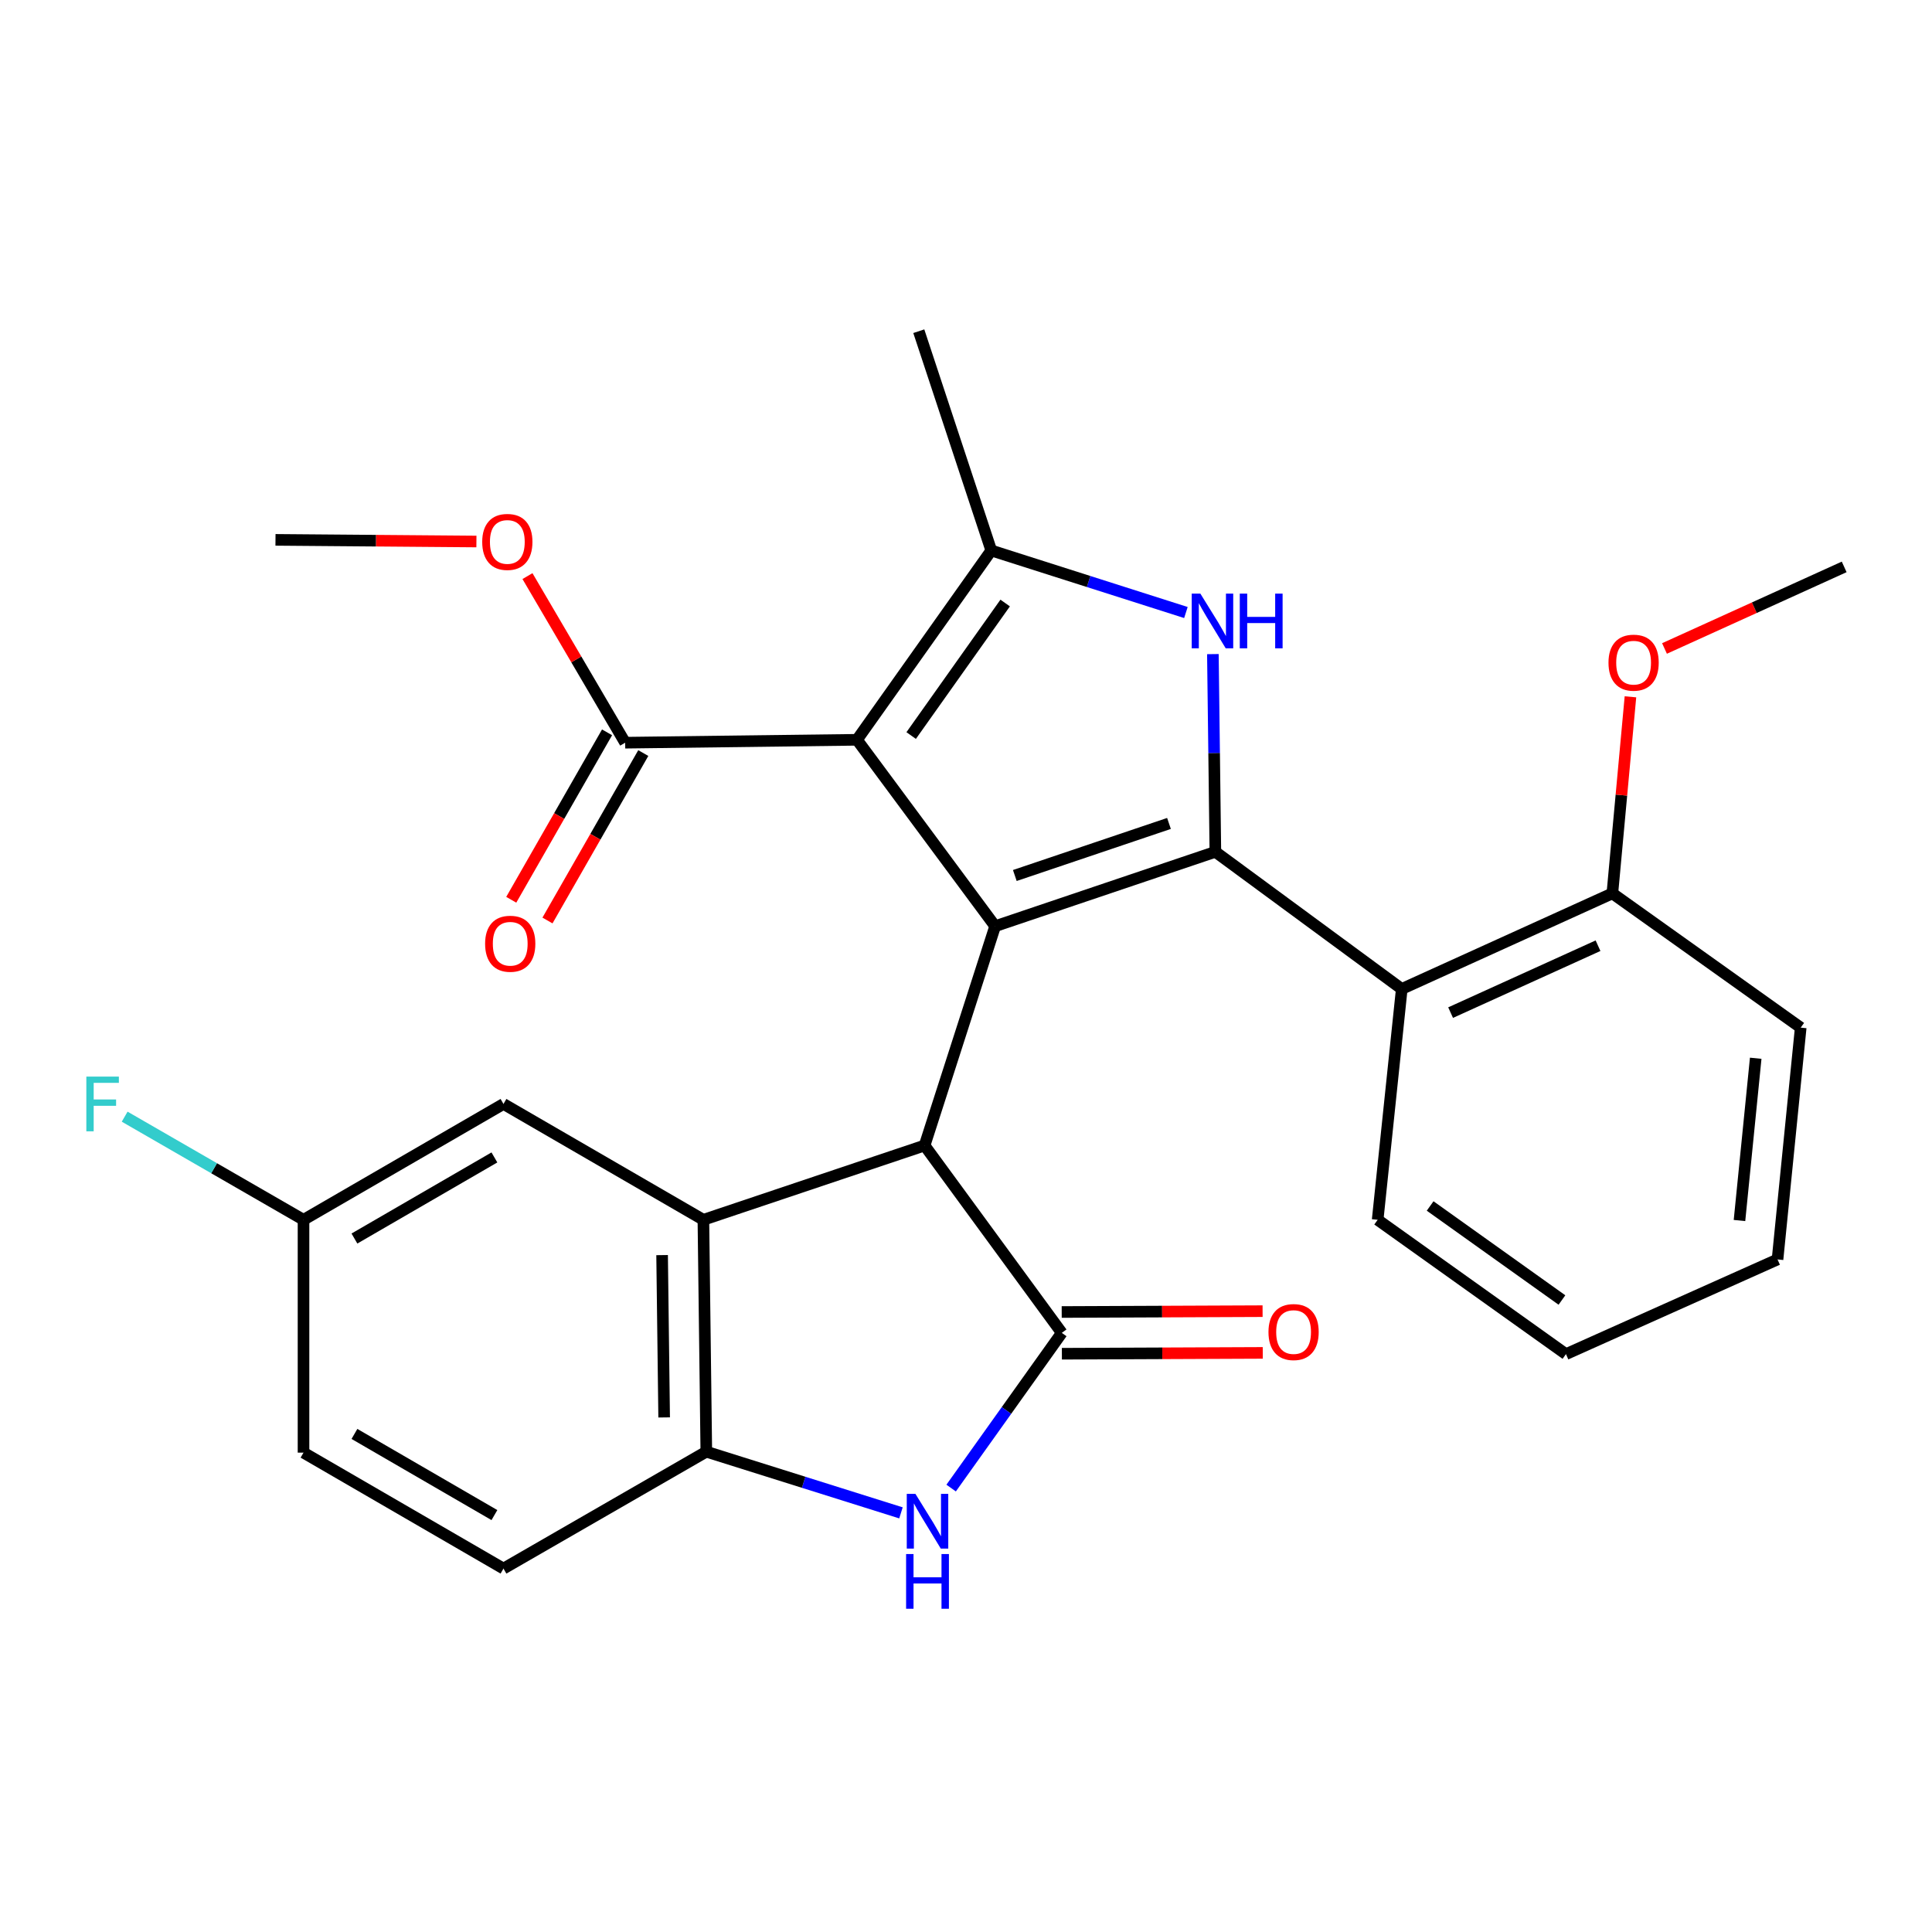 <?xml version='1.0' encoding='iso-8859-1'?>
<svg version='1.1' baseProfile='full'
              xmlns='http://www.w3.org/2000/svg'
                      xmlns:rdkit='http://www.rdkit.org/xml'
                      xmlns:xlink='http://www.w3.org/1999/xlink'
                  xml:space='preserve'
width='1000px' height='1000px' viewBox='0 0 1000 1000'>
<!-- END OF HEADER -->
<rect style='opacity:1.0;fill:#FFFFFF;stroke:none' width='1000' height='1000' x='0' y='0'> </rect>
<path class='bond-0' d='M 515.083,479.399 L 629.071,440.903' style='fill:none;fill-rule:evenodd;stroke:#000000;stroke-width:6px;stroke-linecap:butt;stroke-linejoin:miter;stroke-opacity:1' />
<path class='bond-0' d='M 525.27,453.16 L 605.061,426.213' style='fill:none;fill-rule:evenodd;stroke:#000000;stroke-width:6px;stroke-linecap:butt;stroke-linejoin:miter;stroke-opacity:1' />
<path class='bond-1' d='M 515.083,479.399 L 443.575,382.919' style='fill:none;fill-rule:evenodd;stroke:#000000;stroke-width:6px;stroke-linecap:butt;stroke-linejoin:miter;stroke-opacity:1' />
<path class='bond-2' d='M 515.083,479.399 L 478.567,592.907' style='fill:none;fill-rule:evenodd;stroke:#000000;stroke-width:6px;stroke-linecap:butt;stroke-linejoin:miter;stroke-opacity:1' />
<path class='bond-3' d='M 629.071,440.903 L 628.428,389.735' style='fill:none;fill-rule:evenodd;stroke:#000000;stroke-width:6px;stroke-linecap:butt;stroke-linejoin:miter;stroke-opacity:1' />
<path class='bond-3' d='M 628.428,389.735 L 627.786,338.567' style='fill:none;fill-rule:evenodd;stroke:#0000FF;stroke-width:6px;stroke-linecap:butt;stroke-linejoin:miter;stroke-opacity:1' />
<path class='bond-8' d='M 629.071,440.903 L 725.55,511.883' style='fill:none;fill-rule:evenodd;stroke:#000000;stroke-width:6px;stroke-linecap:butt;stroke-linejoin:miter;stroke-opacity:1' />
<path class='bond-5' d='M 443.575,382.919 L 513.079,284.928' style='fill:none;fill-rule:evenodd;stroke:#000000;stroke-width:6px;stroke-linecap:butt;stroke-linejoin:miter;stroke-opacity:1' />
<path class='bond-5' d='M 471.619,380.717 L 520.272,312.123' style='fill:none;fill-rule:evenodd;stroke:#000000;stroke-width:6px;stroke-linecap:butt;stroke-linejoin:miter;stroke-opacity:1' />
<path class='bond-10' d='M 443.575,382.919 L 323.588,384.419' style='fill:none;fill-rule:evenodd;stroke:#000000;stroke-width:6px;stroke-linecap:butt;stroke-linejoin:miter;stroke-opacity:1' />
<path class='bond-4' d='M 478.567,592.907 L 549.583,689.89' style='fill:none;fill-rule:evenodd;stroke:#000000;stroke-width:6px;stroke-linecap:butt;stroke-linejoin:miter;stroke-opacity:1' />
<path class='bond-6' d='M 478.567,592.907 L 364.075,631.367' style='fill:none;fill-rule:evenodd;stroke:#000000;stroke-width:6px;stroke-linecap:butt;stroke-linejoin:miter;stroke-opacity:1' />
<path class='bond-28' d='M 613.826,317.039 L 563.453,300.983' style='fill:none;fill-rule:evenodd;stroke:#0000FF;stroke-width:6px;stroke-linecap:butt;stroke-linejoin:miter;stroke-opacity:1' />
<path class='bond-28' d='M 563.453,300.983 L 513.079,284.928' style='fill:none;fill-rule:evenodd;stroke:#000000;stroke-width:6px;stroke-linecap:butt;stroke-linejoin:miter;stroke-opacity:1' />
<path class='bond-7' d='M 549.583,689.89 L 520.946,730.058' style='fill:none;fill-rule:evenodd;stroke:#000000;stroke-width:6px;stroke-linecap:butt;stroke-linejoin:miter;stroke-opacity:1' />
<path class='bond-7' d='M 520.946,730.058 L 492.308,770.225' style='fill:none;fill-rule:evenodd;stroke:#0000FF;stroke-width:6px;stroke-linecap:butt;stroke-linejoin:miter;stroke-opacity:1' />
<path class='bond-12' d='M 549.628,700.69 L 601.616,700.472' style='fill:none;fill-rule:evenodd;stroke:#000000;stroke-width:6px;stroke-linecap:butt;stroke-linejoin:miter;stroke-opacity:1' />
<path class='bond-12' d='M 601.616,700.472 L 653.604,700.253' style='fill:none;fill-rule:evenodd;stroke:#FF0000;stroke-width:6px;stroke-linecap:butt;stroke-linejoin:miter;stroke-opacity:1' />
<path class='bond-12' d='M 549.537,679.09 L 601.526,678.872' style='fill:none;fill-rule:evenodd;stroke:#000000;stroke-width:6px;stroke-linecap:butt;stroke-linejoin:miter;stroke-opacity:1' />
<path class='bond-12' d='M 601.526,678.872 L 653.514,678.654' style='fill:none;fill-rule:evenodd;stroke:#FF0000;stroke-width:6px;stroke-linecap:butt;stroke-linejoin:miter;stroke-opacity:1' />
<path class='bond-18' d='M 513.079,284.928 L 475.567,171.432' style='fill:none;fill-rule:evenodd;stroke:#000000;stroke-width:6px;stroke-linecap:butt;stroke-linejoin:miter;stroke-opacity:1' />
<path class='bond-9' d='M 364.075,631.367 L 365.587,751.39' style='fill:none;fill-rule:evenodd;stroke:#000000;stroke-width:6px;stroke-linecap:butt;stroke-linejoin:miter;stroke-opacity:1' />
<path class='bond-9' d='M 342.704,649.642 L 343.762,733.659' style='fill:none;fill-rule:evenodd;stroke:#000000;stroke-width:6px;stroke-linecap:butt;stroke-linejoin:miter;stroke-opacity:1' />
<path class='bond-11' d='M 364.075,631.367 L 260.6,571.403' style='fill:none;fill-rule:evenodd;stroke:#000000;stroke-width:6px;stroke-linecap:butt;stroke-linejoin:miter;stroke-opacity:1' />
<path class='bond-29' d='M 466.339,783.059 L 415.963,767.225' style='fill:none;fill-rule:evenodd;stroke:#0000FF;stroke-width:6px;stroke-linecap:butt;stroke-linejoin:miter;stroke-opacity:1' />
<path class='bond-29' d='M 415.963,767.225 L 365.587,751.39' style='fill:none;fill-rule:evenodd;stroke:#000000;stroke-width:6px;stroke-linecap:butt;stroke-linejoin:miter;stroke-opacity:1' />
<path class='bond-13' d='M 725.55,511.883 L 834.558,462.407' style='fill:none;fill-rule:evenodd;stroke:#000000;stroke-width:6px;stroke-linecap:butt;stroke-linejoin:miter;stroke-opacity:1' />
<path class='bond-13' d='M 750.829,524.13 L 827.134,489.497' style='fill:none;fill-rule:evenodd;stroke:#000000;stroke-width:6px;stroke-linecap:butt;stroke-linejoin:miter;stroke-opacity:1' />
<path class='bond-21' d='M 725.55,511.883 L 713.07,631.367' style='fill:none;fill-rule:evenodd;stroke:#000000;stroke-width:6px;stroke-linecap:butt;stroke-linejoin:miter;stroke-opacity:1' />
<path class='bond-15' d='M 365.587,751.39 L 260.6,811.894' style='fill:none;fill-rule:evenodd;stroke:#000000;stroke-width:6px;stroke-linecap:butt;stroke-linejoin:miter;stroke-opacity:1' />
<path class='bond-14' d='M 314.214,379.056 L 289.419,422.388' style='fill:none;fill-rule:evenodd;stroke:#000000;stroke-width:6px;stroke-linecap:butt;stroke-linejoin:miter;stroke-opacity:1' />
<path class='bond-14' d='M 289.419,422.388 L 264.625,465.72' style='fill:none;fill-rule:evenodd;stroke:#FF0000;stroke-width:6px;stroke-linecap:butt;stroke-linejoin:miter;stroke-opacity:1' />
<path class='bond-14' d='M 332.962,389.783 L 308.167,433.115' style='fill:none;fill-rule:evenodd;stroke:#000000;stroke-width:6px;stroke-linecap:butt;stroke-linejoin:miter;stroke-opacity:1' />
<path class='bond-14' d='M 308.167,433.115 L 283.373,476.448' style='fill:none;fill-rule:evenodd;stroke:#FF0000;stroke-width:6px;stroke-linecap:butt;stroke-linejoin:miter;stroke-opacity:1' />
<path class='bond-17' d='M 323.588,384.419 L 298.302,341.305' style='fill:none;fill-rule:evenodd;stroke:#000000;stroke-width:6px;stroke-linecap:butt;stroke-linejoin:miter;stroke-opacity:1' />
<path class='bond-17' d='M 298.302,341.305 L 273.016,298.19' style='fill:none;fill-rule:evenodd;stroke:#FF0000;stroke-width:6px;stroke-linecap:butt;stroke-linejoin:miter;stroke-opacity:1' />
<path class='bond-16' d='M 260.6,571.403 L 157.1,631.367' style='fill:none;fill-rule:evenodd;stroke:#000000;stroke-width:6px;stroke-linecap:butt;stroke-linejoin:miter;stroke-opacity:1' />
<path class='bond-16' d='M 255.903,599.087 L 183.453,641.062' style='fill:none;fill-rule:evenodd;stroke:#000000;stroke-width:6px;stroke-linecap:butt;stroke-linejoin:miter;stroke-opacity:1' />
<path class='bond-22' d='M 834.558,462.407 L 839.237,411.539' style='fill:none;fill-rule:evenodd;stroke:#000000;stroke-width:6px;stroke-linecap:butt;stroke-linejoin:miter;stroke-opacity:1' />
<path class='bond-22' d='M 839.237,411.539 L 843.916,360.672' style='fill:none;fill-rule:evenodd;stroke:#FF0000;stroke-width:6px;stroke-linecap:butt;stroke-linejoin:miter;stroke-opacity:1' />
<path class='bond-23' d='M 834.558,462.407 L 932.046,531.899' style='fill:none;fill-rule:evenodd;stroke:#000000;stroke-width:6px;stroke-linecap:butt;stroke-linejoin:miter;stroke-opacity:1' />
<path class='bond-30' d='M 260.6,811.894 L 157.1,751.882' style='fill:none;fill-rule:evenodd;stroke:#000000;stroke-width:6px;stroke-linecap:butt;stroke-linejoin:miter;stroke-opacity:1' />
<path class='bond-30' d='M 255.91,784.206 L 183.46,742.198' style='fill:none;fill-rule:evenodd;stroke:#000000;stroke-width:6px;stroke-linecap:butt;stroke-linejoin:miter;stroke-opacity:1' />
<path class='bond-19' d='M 157.1,631.367 L 157.1,751.882' style='fill:none;fill-rule:evenodd;stroke:#000000;stroke-width:6px;stroke-linecap:butt;stroke-linejoin:miter;stroke-opacity:1' />
<path class='bond-20' d='M 157.1,631.367 L 110.815,604.677' style='fill:none;fill-rule:evenodd;stroke:#000000;stroke-width:6px;stroke-linecap:butt;stroke-linejoin:miter;stroke-opacity:1' />
<path class='bond-20' d='M 110.815,604.677 L 64.53,577.988' style='fill:none;fill-rule:evenodd;stroke:#33CCCC;stroke-width:6px;stroke-linecap:butt;stroke-linejoin:miter;stroke-opacity:1' />
<path class='bond-24' d='M 246.592,280.285 L 194.592,279.858' style='fill:none;fill-rule:evenodd;stroke:#FF0000;stroke-width:6px;stroke-linecap:butt;stroke-linejoin:miter;stroke-opacity:1' />
<path class='bond-24' d='M 194.592,279.858 L 142.592,279.432' style='fill:none;fill-rule:evenodd;stroke:#000000;stroke-width:6px;stroke-linecap:butt;stroke-linejoin:miter;stroke-opacity:1' />
<path class='bond-26' d='M 713.07,631.367 L 810.534,700.894' style='fill:none;fill-rule:evenodd;stroke:#000000;stroke-width:6px;stroke-linecap:butt;stroke-linejoin:miter;stroke-opacity:1' />
<path class='bond-26' d='M 740.234,624.212 L 808.458,672.881' style='fill:none;fill-rule:evenodd;stroke:#000000;stroke-width:6px;stroke-linecap:butt;stroke-linejoin:miter;stroke-opacity:1' />
<path class='bond-25' d='M 861.542,335.65 L 908.044,314.537' style='fill:none;fill-rule:evenodd;stroke:#FF0000;stroke-width:6px;stroke-linecap:butt;stroke-linejoin:miter;stroke-opacity:1' />
<path class='bond-25' d='M 908.044,314.537 L 954.545,293.424' style='fill:none;fill-rule:evenodd;stroke:#000000;stroke-width:6px;stroke-linecap:butt;stroke-linejoin:miter;stroke-opacity:1' />
<path class='bond-31' d='M 932.046,531.899 L 920.046,651.886' style='fill:none;fill-rule:evenodd;stroke:#000000;stroke-width:6px;stroke-linecap:butt;stroke-linejoin:miter;stroke-opacity:1' />
<path class='bond-31' d='M 908.753,547.748 L 900.353,631.739' style='fill:none;fill-rule:evenodd;stroke:#000000;stroke-width:6px;stroke-linecap:butt;stroke-linejoin:miter;stroke-opacity:1' />
<path class='bond-27' d='M 810.534,700.894 L 920.046,651.886' style='fill:none;fill-rule:evenodd;stroke:#000000;stroke-width:6px;stroke-linecap:butt;stroke-linejoin:miter;stroke-opacity:1' />
<path  class='atom-4' d='M 621.311 307.26
L 630.591 322.26
Q 631.511 323.74, 632.991 326.42
Q 634.471 329.1, 634.551 329.26
L 634.551 307.26
L 638.311 307.26
L 638.311 335.58
L 634.431 335.58
L 624.471 319.18
Q 623.311 317.26, 622.071 315.06
Q 620.871 312.86, 620.511 312.18
L 620.511 335.58
L 616.831 335.58
L 616.831 307.26
L 621.311 307.26
' fill='#0000FF'/>
<path  class='atom-4' d='M 641.711 307.26
L 645.551 307.26
L 645.551 319.3
L 660.031 319.3
L 660.031 307.26
L 663.871 307.26
L 663.871 335.58
L 660.031 335.58
L 660.031 322.5
L 645.551 322.5
L 645.551 335.58
L 641.711 335.58
L 641.711 307.26
' fill='#0000FF'/>
<path  class='atom-8' d='M 473.819 773.218
L 483.099 788.218
Q 484.019 789.698, 485.499 792.378
Q 486.979 795.058, 487.059 795.218
L 487.059 773.218
L 490.819 773.218
L 490.819 801.538
L 486.939 801.538
L 476.979 785.138
Q 475.819 783.218, 474.579 781.018
Q 473.379 778.818, 473.019 778.138
L 473.019 801.538
L 469.339 801.538
L 469.339 773.218
L 473.819 773.218
' fill='#0000FF'/>
<path  class='atom-8' d='M 468.999 804.37
L 472.839 804.37
L 472.839 816.41
L 487.319 816.41
L 487.319 804.37
L 491.159 804.37
L 491.159 832.69
L 487.319 832.69
L 487.319 819.61
L 472.839 819.61
L 472.839 832.69
L 468.999 832.69
L 468.999 804.37
' fill='#0000FF'/>
<path  class='atom-13' d='M 656.558 689.466
Q 656.558 682.666, 659.918 678.866
Q 663.278 675.066, 669.558 675.066
Q 675.838 675.066, 679.198 678.866
Q 682.558 682.666, 682.558 689.466
Q 682.558 696.346, 679.158 700.266
Q 675.758 704.146, 669.558 704.146
Q 663.318 704.146, 659.918 700.266
Q 656.558 696.386, 656.558 689.466
M 669.558 700.946
Q 673.878 700.946, 676.198 698.066
Q 678.558 695.146, 678.558 689.466
Q 678.558 683.906, 676.198 681.106
Q 673.878 678.266, 669.558 678.266
Q 665.238 678.266, 662.878 681.066
Q 660.558 683.866, 660.558 689.466
Q 660.558 695.186, 662.878 698.066
Q 665.238 700.946, 669.558 700.946
' fill='#FF0000'/>
<path  class='atom-15' d='M 251.092 488.479
Q 251.092 481.679, 254.452 477.879
Q 257.812 474.079, 264.092 474.079
Q 270.372 474.079, 273.732 477.879
Q 277.092 481.679, 277.092 488.479
Q 277.092 495.359, 273.692 499.279
Q 270.292 503.159, 264.092 503.159
Q 257.852 503.159, 254.452 499.279
Q 251.092 495.399, 251.092 488.479
M 264.092 499.959
Q 268.412 499.959, 270.732 497.079
Q 273.092 494.159, 273.092 488.479
Q 273.092 482.919, 270.732 480.119
Q 268.412 477.279, 264.092 477.279
Q 259.772 477.279, 257.412 480.079
Q 255.092 482.879, 255.092 488.479
Q 255.092 494.199, 257.412 497.079
Q 259.772 499.959, 264.092 499.959
' fill='#FF0000'/>
<path  class='atom-18' d='M 249.592 280.496
Q 249.592 273.696, 252.952 269.896
Q 256.312 266.096, 262.592 266.096
Q 268.872 266.096, 272.232 269.896
Q 275.592 273.696, 275.592 280.496
Q 275.592 287.376, 272.192 291.296
Q 268.792 295.176, 262.592 295.176
Q 256.352 295.176, 252.952 291.296
Q 249.592 287.416, 249.592 280.496
M 262.592 291.976
Q 266.912 291.976, 269.232 289.096
Q 271.592 286.176, 271.592 280.496
Q 271.592 274.936, 269.232 272.136
Q 266.912 269.296, 262.592 269.296
Q 258.272 269.296, 255.912 272.096
Q 253.592 274.896, 253.592 280.496
Q 253.592 286.216, 255.912 289.096
Q 258.272 291.976, 262.592 291.976
' fill='#FF0000'/>
<path  class='atom-21' d='M 44.689 557.243
L 61.529 557.243
L 61.529 560.483
L 48.489 560.483
L 48.489 569.083
L 60.089 569.083
L 60.089 572.363
L 48.489 572.363
L 48.489 585.563
L 44.689 585.563
L 44.689 557.243
' fill='#33CCCC'/>
<path  class='atom-23' d='M 832.55 342.992
Q 832.55 336.192, 835.91 332.392
Q 839.27 328.592, 845.55 328.592
Q 851.83 328.592, 855.19 332.392
Q 858.55 336.192, 858.55 342.992
Q 858.55 349.872, 855.15 353.792
Q 851.75 357.672, 845.55 357.672
Q 839.31 357.672, 835.91 353.792
Q 832.55 349.912, 832.55 342.992
M 845.55 354.472
Q 849.87 354.472, 852.19 351.592
Q 854.55 348.672, 854.55 342.992
Q 854.55 337.432, 852.19 334.632
Q 849.87 331.792, 845.55 331.792
Q 841.23 331.792, 838.87 334.592
Q 836.55 337.392, 836.55 342.992
Q 836.55 348.712, 838.87 351.592
Q 841.23 354.472, 845.55 354.472
' fill='#FF0000'/>
</svg>
